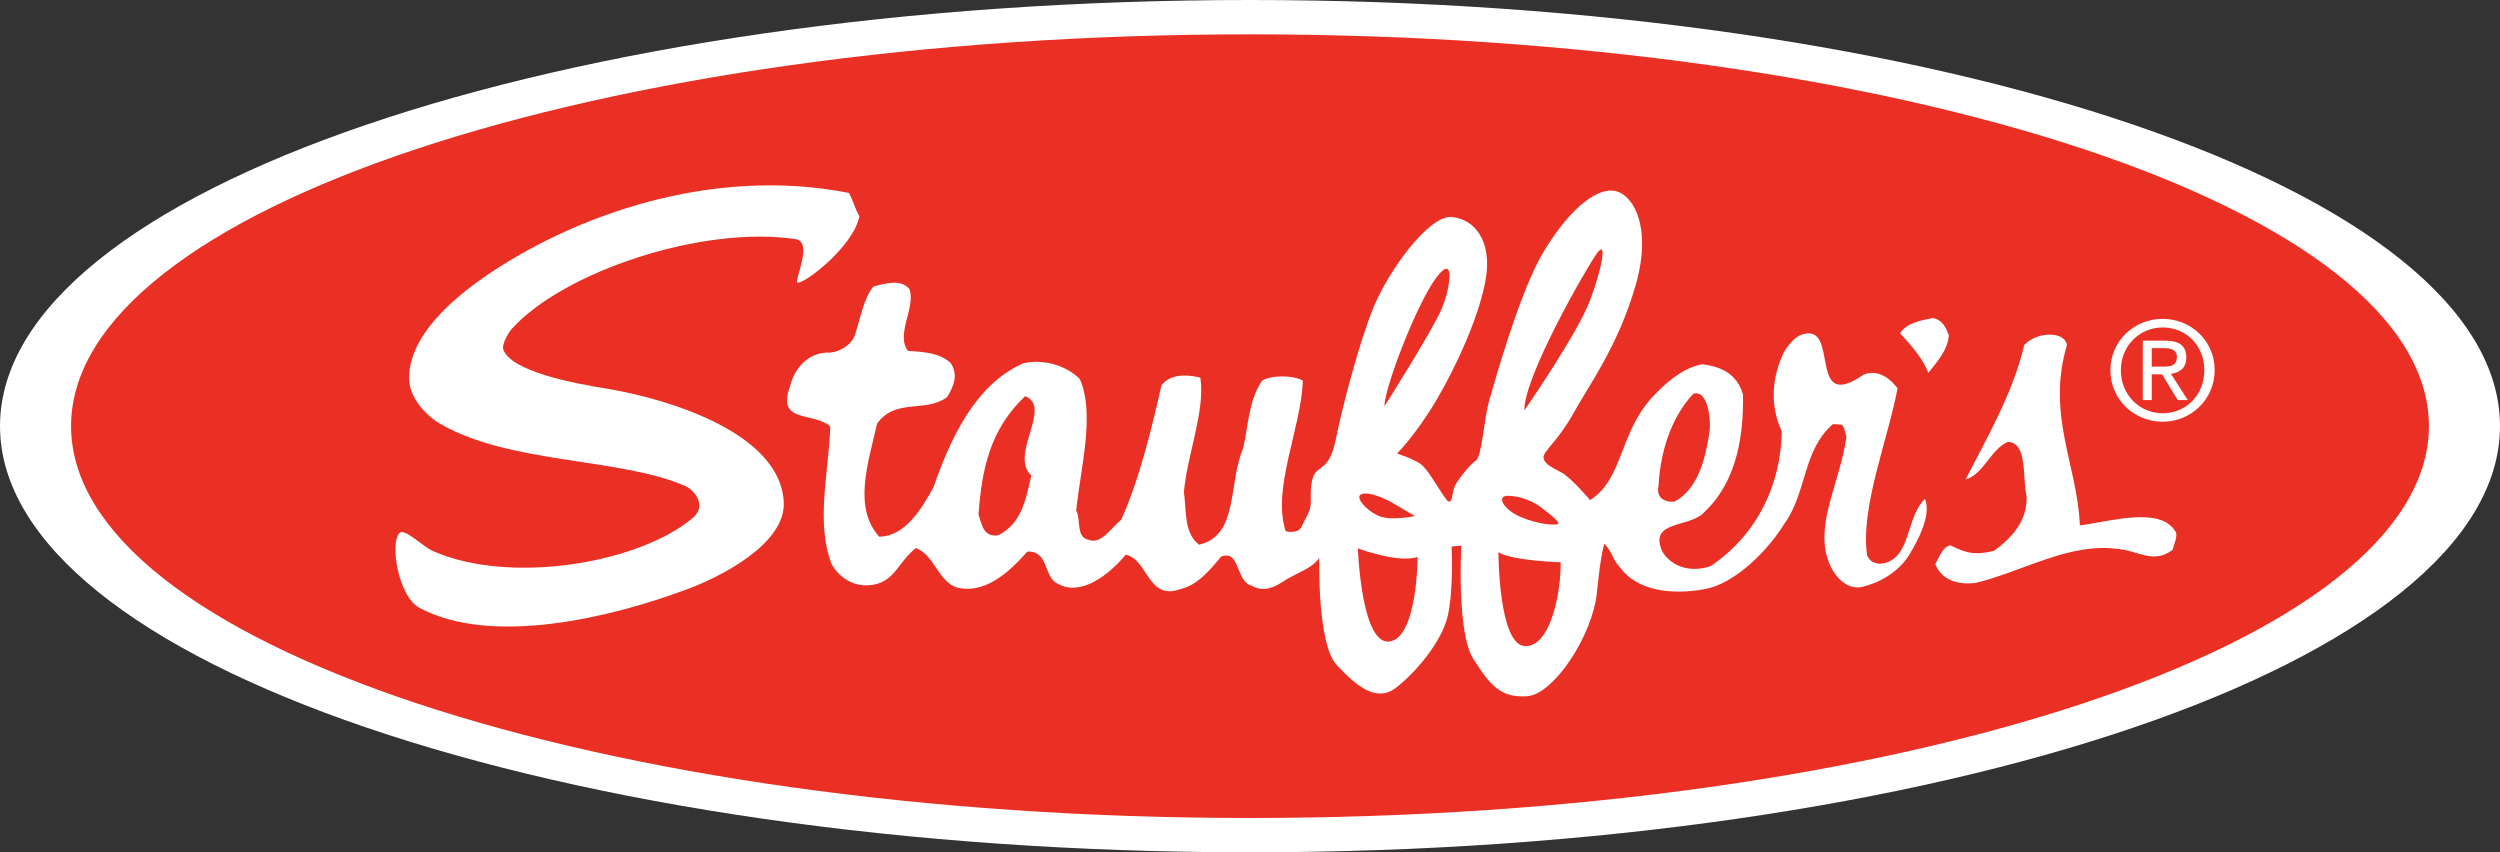 <?xml version="1.0" encoding="UTF-8"?>
<svg id="Layer_2" data-name="Layer 2" xmlns="http://www.w3.org/2000/svg" viewBox="0 0 217.73 74.23">
  <rect x="0" y="0" width="217.73" height="74.23" fill="#333333" stroke="none"/>
  <g id="type_lock_ups" data-name="type lock ups">
    <g>
      <path d="M217.73,37.11c0,20.5-48.74,37.12-108.87,37.12S0,57.61,0,37.11,48.74,0,108.86,0s108.87,16.62,108.87,37.11Z" style="fill: #231f20; stroke-width: 0px;"/>
      <path d="M217.73,37.11c0,20.5-48.74,37.12-108.87,37.12S0,57.61,0,37.11,48.74,0,108.86,0s108.87,16.62,108.87,37.11Z" style="fill: #fff; stroke-width: 0px;"/>
      <path d="M211.54,37.11c0,18.85-45.97,34.13-102.68,34.13S6.19,55.96,6.19,37.11,52.15,2.99,108.86,2.99s102.68,15.28,102.68,34.12Z" style="fill: #ea3024; stroke-width: 0px;"/>
      <g>
        <path d="M74.85,18.82c-.51,2.68-4.9,5.99-5.4,5.79-.3-.11,1.38-3.54-.14-3.78-8.17-1.23-20.27,2.86-24.73,7.8-.36.4-.89,1.41-.75,1.81.7,1.88,5.87,2.91,9.08,3.42,5.69.96,15.1,3.98,15.35,9.9.15,3.62-5.53,6.51-8.53,7.6-6.51,2.42-16.87,4.94-23.18,1.59-1.87-.98-2.63-5.72-1.74-6.54.45-.42,2.06,1.23,2.91,1.59,6.72,2.95,17.88,1.07,22.59-2.87,1.36-1.13.08-2.5-.64-2.81-5.77-2.48-15.22-1.89-21.3-5.39-1.24-.71-2.66-2.25-2.73-3.79-.18-3.88,4.04-7.27,6.43-8.94,7.85-5.45,19.9-9.75,31.86-7.4.45.82.45,1.21.91,2.02" style="fill: #fff; stroke-width: 0px;"/>
        <path d="M169.73,29.21c-.11,1.32-1.06,2.34-1.79,3.26-.43-1.17-1.48-2.4-2.46-3.44.6-.96,1.98-1.15,2.85-1.33.9.16,1.19.94,1.4,1.52" style="fill: #fff; stroke-width: 0px;"/>
        <path d="M180.01,30.06c-1.8,6.11.92,10.46,1.13,15.7,2.69-.35,7-1.69,8.33.54.23.35-.12,1.05-.25,1.58-1.63,1.26-3.03.1-4.6-.05-4.34-.66-8.44,1.96-12.61,2.95-1.5.15-2.87-.22-3.46-1.64.3-.52.6-1.49,1.3-1.65,1.16.54,1.92.97,3.84.47,1.62-1.2,2.89-2.65,2.81-4.75-.39-1.57.13-4.71-1.66-4.72-1.49.68-2.04,2.77-3.65,3.27,1.76-3.46,4.14-7.52,5.1-11.71,1.14-1.21,3.57-1.21,3.72.01" style="fill: #fff; stroke-width: 0px;"/>
        <path d="M138.47,43.56c2.98-1.86,2.49-6.01,5.69-9.24,1.4-1.44,2.66-2.32,4.1-2.6,1.65.22,3.03.84,3.54,2.65.06,3.2-.41,7.46-3.34,10.2-1.23,1.45-4.92.68-3.69,3.46.66,1.13,2.22,1.94,4.21,1.28,4.18-2.84,6.11-7.2,6.2-11.74-.83-1.79-1.09-4.13.12-6.76.26-.53.93-1.43,1.59-1.66,3.47-1.17.38,7,5.44,3.46,1.33-.47,2.35.43,2.93,1.21-.83,4.47-3.26,10.39-2.65,14.55.39.97,1.73.93,2.57.07,1.15-1.17,1.11-3.66,2.47-5,.59,1.45-.65,3.67-1.37,4.88-.96,1.56-2.69,2.47-4.12,2.8-1.33.3-2.61-.98-3.07-2.73-.83-3.11,1.2-6.59,1.72-10.34-.32-1.32-.28-1.02-1.18-1.11-2.64,2.27-2.26,5.97-4.23,8.68-1.43,2.32-4.28,5.21-6.93,5.69-3.03.55-5.93.08-7.35-1.86-.75-.79-.64-1.29-1.38-2.09,0,0-.28.44-.66,4.22-.38,3.8-3.78,8.92-6.1,9.06-2.31.14-3.2-.96-4.67-3.26-1.47-2.31-1.04-9.86-1.04-9.86-.28.03-.56.05-.85.08,0,0,.19,3.76-.33,6.03-.52,2.28-2.83,4.98-4.53,6.28-1.7,1.3-3.45-.18-5.15-2-1.71-1.83-1.51-9.32-1.51-9.32-.76,1.04-1.84,1.18-3.35,2.18-1.52.99-2.49.26-2.49.26-1.49-.35-1-3.2-2.72-2.55-1.08,1.34-2.14,2.49-3.46,2.8-2.94,1.13-2.88-2.58-4.84-2.97-1.51,1.82-3.93,3.64-5.89,2.54-1.3-.55-.76-2.89-2.68-2.81-1.71,1.95-3.81,3.75-6.2,3.11-1.61-.61-1.89-2.81-3.51-3.42-1.55,1.25-1.79,2.8-3.62,3.18-1.83.37-3.16-.75-3.72-1.8-1.39-3.65-.24-7.94-.11-11.97-1.46-1.3-4.73-.23-3.5-3.5.39-1.65,1.63-2.89,3.23-2.93.79.07,2.03-.51,2.41-1.5.49-1.48.73-3.15,1.62-4.26,1.02-.26,2.38-.67,3.13.22.59,1.56-1.23,3.97-.12,5.39,1.4.09,2.81.18,3.72,1.07.59.88.41,1.82-.32,2.96-1.9,1.4-4.47.05-6.09,2.3-.8,3.48-2.1,7.32.18,9.85,2.22-.01,3.66-2.35,4.73-4.3,1.43-4.13,3.62-8.98,7.85-10.81,1.98-.41,3.87.34,4.9,1.39,1.34,3.08.05,7.75-.32,11.44.44.86-.06,2.37,1.14,2.57,1.03.37,1.81-.95,2.78-1.77,1.58-3.49,2.67-8.02,3.51-11.71.9-1.16,2.64-.84,3.38-.66.45,2.88-1.17,6.78-1.43,9.98.24,1.68-.02,3.54,1.32,4.57,3.48-.8,2.52-5.37,3.84-8.39.46-2.02.48-4.21,1.65-5.89.74-.5,2.73-.5,3.55,0-.16,4.21-2.71,9.39-1.5,13.1,0,0,1.06.31,1.39-.4.33-.71.8-1.33.8-2.08s-.09-2.17.52-2.73c.61-.57,1.23-.58,1.7-2.98.48-2.4,1.98-8.26,3.26-11.34,1.27-3.08,4.77-8,6.8-7.83,2.03.18,3.49,2.15,2.97,5.32-.51,3.17-2.55,7.66-4.34,10.68-1.79,3.01-3.4,4.6-3.4,4.6,0,0,1.28.4,2.04.9.75.5,2.12,3.2,2.45,3.28.33.09.33-.72.48-1.19.14-.48,1.32-1.98,1.89-2.37.56-.4.7-3.66,1.18-5.27.47-1.62,2.69-9.61,4.77-13,2.07-3.39,4.3-5.35,5.95-5.25,1.65.09,3.54,2.94,2.03,8.21-1.51,5.28-4.06,8.72-5.43,11.19-1.37,2.47-2.69,3.33-2.6,3.89.09.56.75.81,1.61,1.29.84.48,2.45,2.38,2.45,2.38ZM89.28,34.5c-3.03,2.89-3.77,6.28-4.06,10.31.28.86.45,2.06,1.77,1.79,1.99-1.08,2.34-3.02,2.83-5.19-1.96-1.77,1.89-5.99-.55-6.91ZM147.46,34.31c-2.02,2.16-2.87,5.25-3.01,7.96-.23,1.03.44,1.49,1.39,1.42,2.11-1.15,2.71-3.86,3.05-6.12.13-.86-.1-3.7-1.43-3.27ZM132.77,35.73s4.62-6.66,5.7-9.55c1.09-2.88,1.51-5.36.62-4.13-.9,1.23-6.38,10.77-6.33,13.68ZM120.58,35.38s4.16-6.58,4.96-8.44c.8-1.86,1.23-5.03-.48-2.72-1.7,2.3-4.49,9.57-4.49,11.16ZM120.02,44.91c1.08.5,3.21.03,3.21.03,0,0-1.04-.59-1.79-1.05-.76-.45-2.22-1.13-2.89-.84-.56.24.38,1.36,1.47,1.86ZM132.43,45.02c1.52.65,3.03.76,3.26.61.24-.15-.99-1.09-1.6-1.53-.62-.44-1.6-.88-2.7-.92-1.14-.05-.47,1.2,1.04,1.84ZM121.01,55.87c2.45-.33,2.45-7.36,2.45-7.36-1.7.56-5.2-.75-5.2-.75,0,0,.29,8.43,2.75,8.11ZM130.5,48.07s0,8.1,2.31,8.2c2.31.09,3.16-4.95,3.11-7.3,0,0-4.3-.13-5.43-.89Z" style="fill: #fff; stroke-width: 0px;"/>
      </g>
      <path d="M183.8,32.24c0-2.57,2.09-4.47,4.55-4.47s4.53,1.9,4.53,4.47-2.09,4.49-4.53,4.49-4.55-1.89-4.55-4.49ZM188.36,35.99c2.03,0,3.62-1.59,3.62-3.75s-1.59-3.72-3.62-3.72-3.65,1.6-3.65,3.72,1.59,3.75,3.65,3.75ZM187.41,34.84h-.79v-5.17h1.96c1.23,0,1.83.45,1.83,1.47,0,.92-.59,1.33-1.34,1.42l1.47,2.28h-.88l-1.36-2.24h-.9v2.24ZM188.34,31.93c.66,0,1.25-.05,1.25-.85,0-.64-.57-.76-1.12-.76h-1.07v1.61h.93Z" style="fill: #fff; stroke-width: 0px;"/>
    </g>
  </g>
</svg>